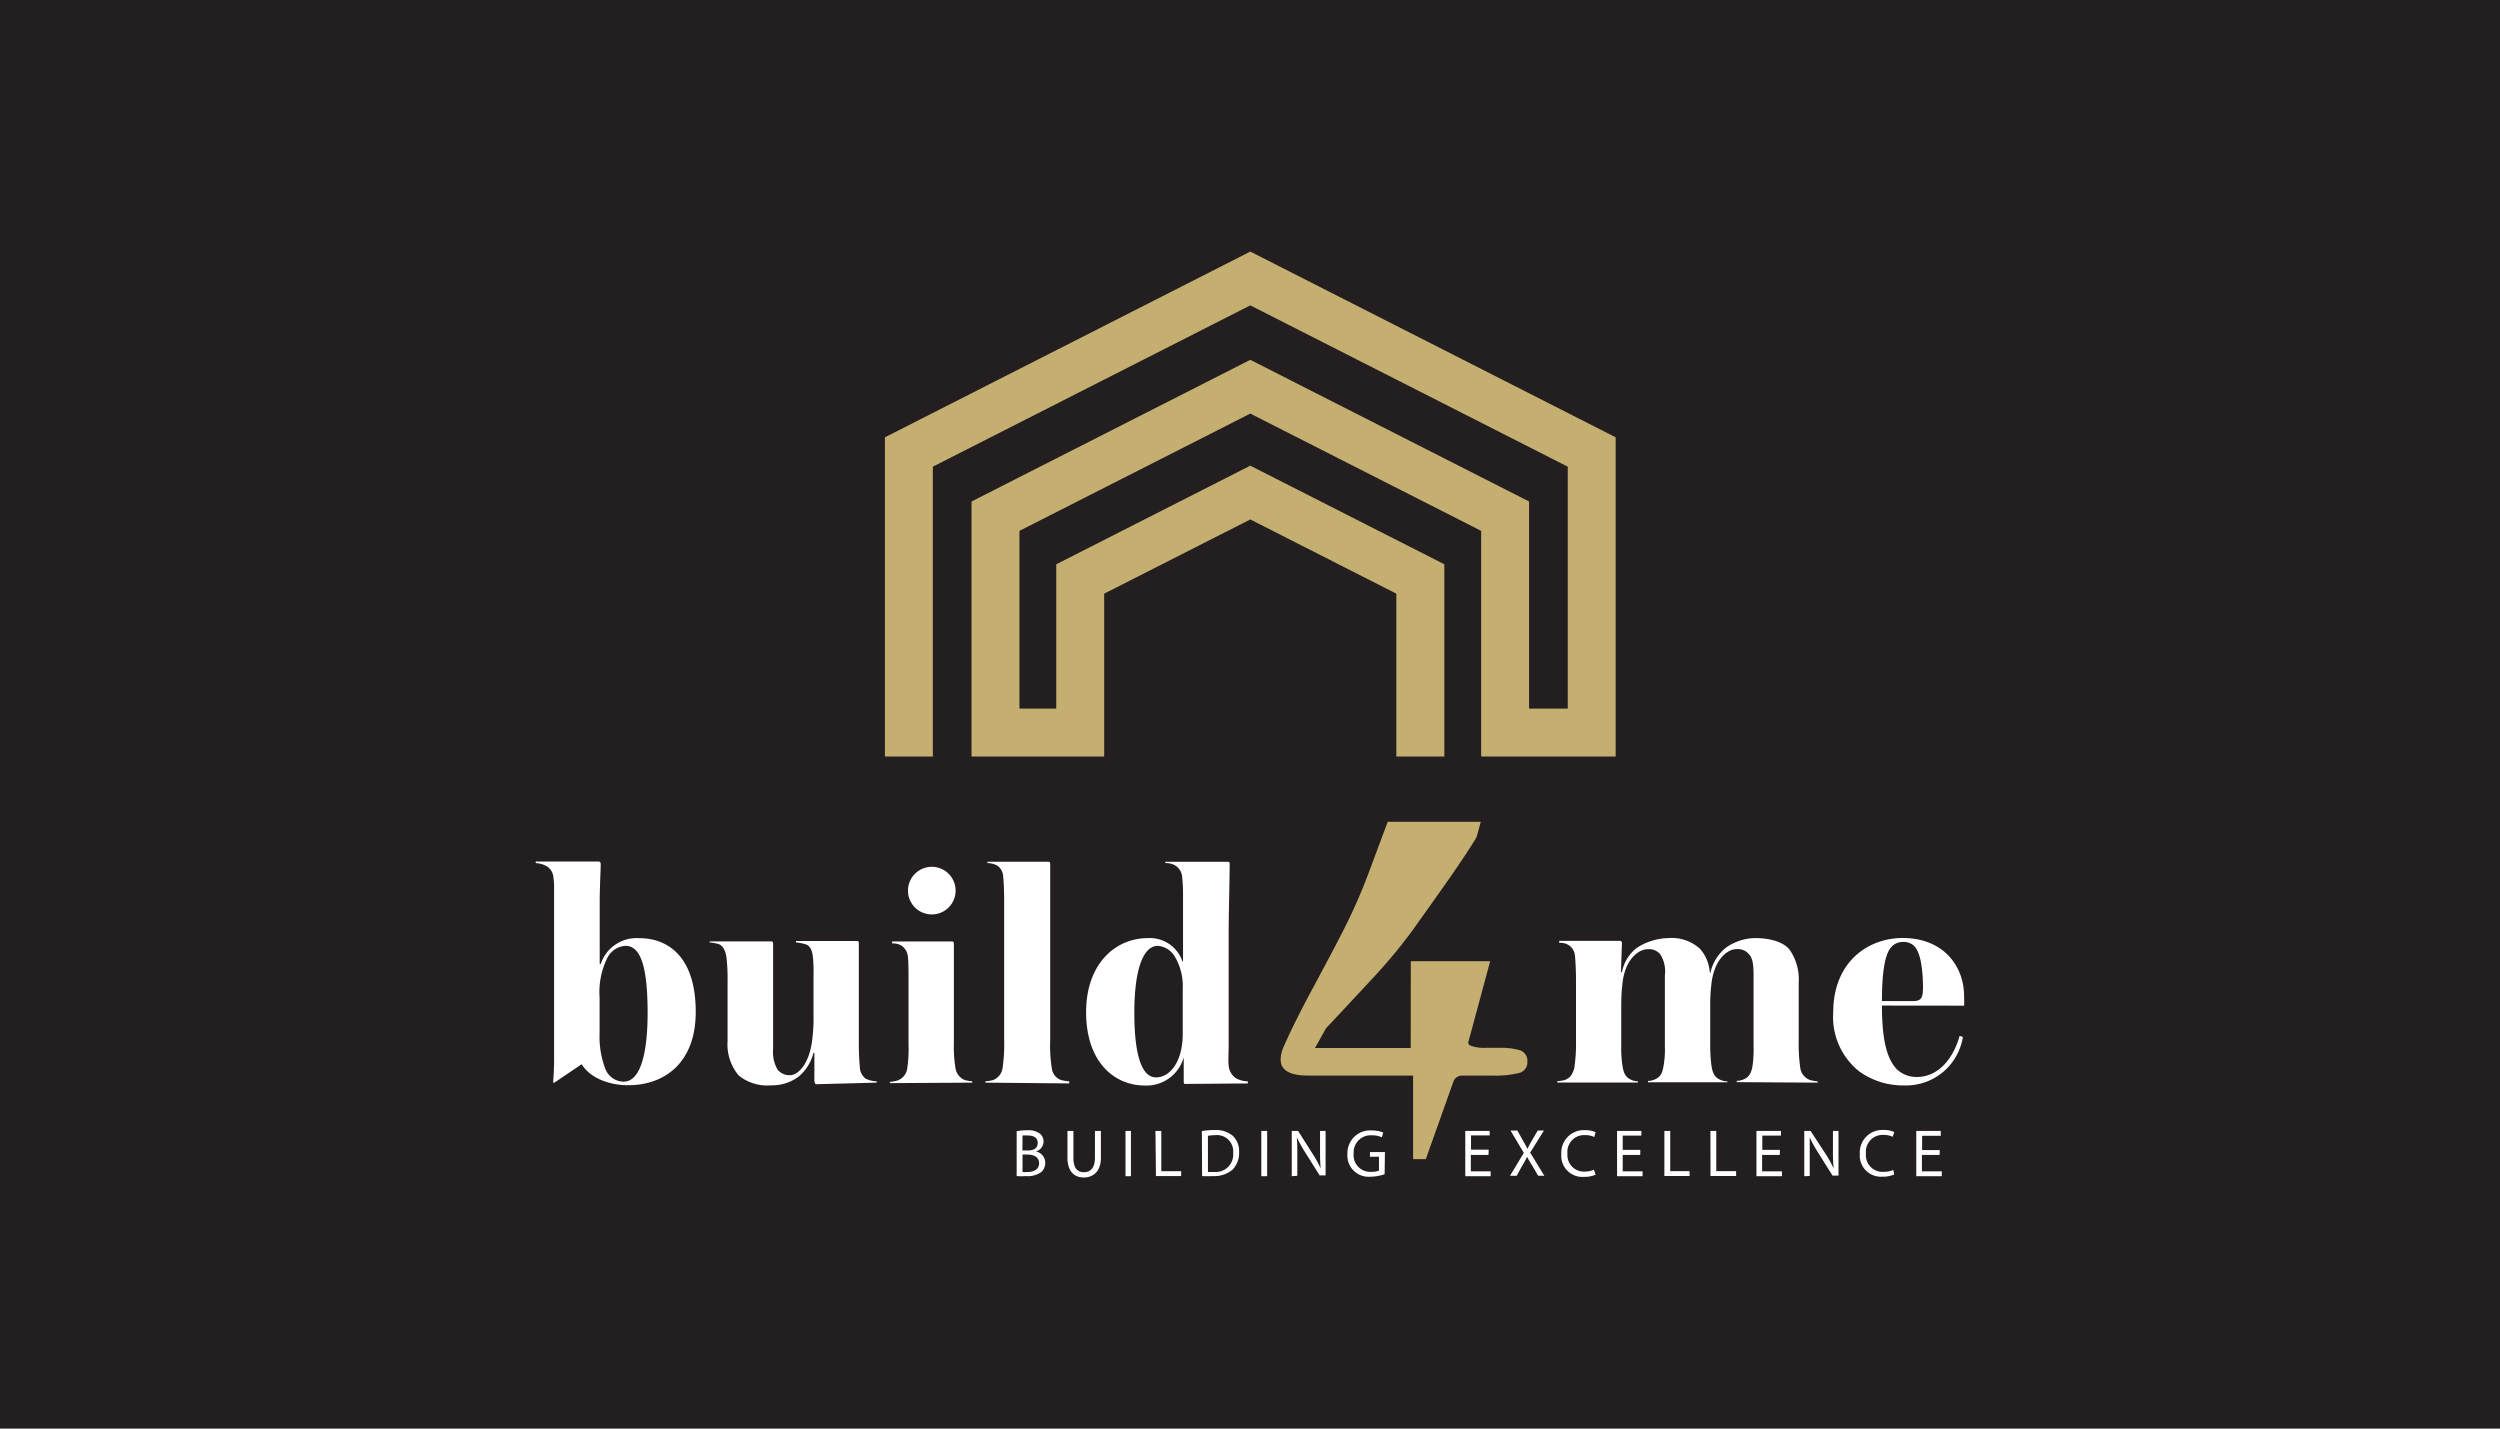 <svg id="ecad6f6b-008a-4ff3-9763-430c3b1fb796" data-name="Layer 1" xmlns="http://www.w3.org/2000/svg" viewBox="0 0 252 144"><rect width="252" height="144" style="fill:#231f20"/><polygon points="162.86 76.26 149.3 76.26 149.3 53.51 126.03 41.69 102.76 53.51 102.76 71.43 106.47 71.43 106.47 56.88 126.03 46.94 145.59 56.88 145.59 76.26 140.75 76.26 140.75 59.84 126.03 52.36 111.3 59.84 111.3 76.26 97.93 76.26 97.93 50.55 126.03 36.27 154.13 50.55 154.13 71.43 158.03 71.43 158.03 47.04 126.03 30.78 94.03 47.04 94.03 76.26 89.2 76.26 89.2 44.08 126.03 25.36 162.86 44.08 162.86 76.26" style="fill:#c5af70;fill-rule:evenodd"/><path d="M142.21,96.89h8l-2.16,8a.34.34,0,0,0-.05.17c0,.2.12.32.34.38a3.79,3.79,0,0,0,1.36.18h1.4a7,7,0,0,1,2.13.25,1.12,1.12,0,0,1,.73,1.15,1.11,1.11,0,0,1-.89,1.15,9.88,9.88,0,0,1-2.55.25h-1.71c-.54,0-1,0-1.44,0a.91.91,0,0,0-.85.56l-2.8,7.86h-1.28v-8.42H131.89c-1.87,0-2.8-.53-2.8-1.61a3.26,3.26,0,0,1,.33-1.36c.66-1.5,1.59-3.39,2.81-5.65q2.51-4.68,2.88-5.44a56.32,56.32,0,0,0,2.82-6.29l1.95-5.23h9.38c-.13.51-.27,1-.42,1.54q-.71,1.22-2.63,4c-1.27,1.81-2.55,3.61-3.82,5.39A54.2,54.2,0,0,1,138,99c-1.44,1.56-2.89,3.11-4.33,4.64l-1.12,2h9.65Z" style="fill:#c5af70"/><path d="M193.83,99.71c0,.94-.26,1.2-1,1.2h-3.13c0-3.06.32-4.75.94-5.44a1.55,1.55,0,0,1,1.24-.52,1.45,1.45,0,0,1,1.17.52c.56.72.79,2.28.79,4.24m4.14,1.66a7.77,7.77,0,0,0,0-.82c.06-3.06-2-6-6.19-6-3.49,0-7,2.41-7,7.49a7,7,0,0,0,2.6,5.94,7.5,7.5,0,0,0,4.53,1.43,5.8,5.8,0,0,0,5.94-4.89l-.33-.1c-.52,1.89-1.89,4.14-4.33,4.14a2.87,2.87,0,0,1-2-.78c-.82-.88-1.5-2.41-1.5-6.42Zm-14.76,7.76V109a3.93,3.93,0,0,1-.75-.13,1.51,1.51,0,0,1-1-1.21,16.88,16.88,0,0,1-.16-2.8v-5.8a5.25,5.25,0,0,0-.85-3.23c-.55-.82-1.92-1.27-3.52-1.27a5.2,5.2,0,0,0-2.93.94,4.44,4.44,0,0,0-1.6,2.55h-.06a4,4,0,0,0-1-2.42,4.26,4.26,0,0,0-3.22-1.07,6.06,6.06,0,0,0-3.16,1A4.07,4.07,0,0,0,163.49,98h-.09c0-.52.09-2.64.09-2.93,0-.13-.06-.23-.19-.23h-6.13v.2a1.6,1.6,0,0,1,1,.26,1.41,1.41,0,0,1,.59,1.11c.06.52.1,1.69.1,2.31v6.13a16.72,16.72,0,0,1-.17,2.8c-.22.81-.49,1-.94,1.21a4.87,4.87,0,0,1-.78.13v.13h8.14V109a1.69,1.69,0,0,1-.71-.17c-.49-.23-.72-.55-.85-1.37a12,12,0,0,1-.13-2V102c0-1,0-1.79.1-2.61.19-2.61,1.59-3.71,2.6-3.71a1.46,1.46,0,0,1,1.24.52,3.24,3.24,0,0,1,.46,2.12v7.1a9.57,9.57,0,0,1-.13,2c-.13.79-.33,1.14-.85,1.37a1.77,1.77,0,0,1-.72.17v.13h8V109a1.76,1.76,0,0,1-.75-.17c-.49-.23-.72-.58-.85-1.37a15.51,15.51,0,0,1-.13-2.31v-3.88a16,16,0,0,1,.1-1.89c.23-2.61,1.59-3.71,2.57-3.71a1.46,1.46,0,0,1,1.24.52c.36.39.46,1,.46,2.12v7.1a12.39,12.39,0,0,1-.1,2c-.13.79-.36,1.14-.85,1.37a2,2,0,0,1-.75.17v.13Zm-64-4.92c0,2.73-1.23,4.39-2.7,4.39s-2.18-2.37-2.18-6.51.81-6.75,2.38-6.75a2.21,2.21,0,0,1,1.75,1.17,5.78,5.78,0,0,1,.75,3.1Zm6.56,5V109a2.68,2.68,0,0,1-1.18-.3,1.71,1.71,0,0,1-.75-1.27c-.06-.52,0-1.43,0-2V94c0-1.66.1-5.7.1-6.94,0-.13-.07-.19-.17-.19h-6.32V87a1.84,1.84,0,0,1,.91.19,1.47,1.47,0,0,1,.79,1.18,16.52,16.52,0,0,1,.09,1.82v6.72h-.06a3.47,3.47,0,0,0-3.46-2.35c-3.38,0-6.25,2.67-6.25,7.46,0,5,2.8,7.4,5.93,7.4a3.89,3.89,0,0,0,3.91-2.84h0v1.63c0,.17,0,.75,0,.88s.06.17.13.17Zm-18,0V109a5.14,5.14,0,0,1-.82-.13,1.43,1.43,0,0,1-.94-1.21,14.14,14.14,0,0,1-.16-2.8V89.08c0-.84,0-1.53,0-2,0-.16-.07-.22-.2-.22H99.54V87a2.14,2.14,0,0,1,1,.26,1.41,1.41,0,0,1,.58,1.11c.07.52.1,1.82.1,2.41v14.08a16.88,16.88,0,0,1-.16,2.8,1.54,1.54,0,0,1-.95,1.21,4.7,4.7,0,0,1-.78.13v.13ZM96.32,89.93a2.4,2.4,0,1,0-4.79,0,2.4,2.4,0,0,0,4.79,0ZM98,109.13V109a4.73,4.73,0,0,1-.75-.13,1.55,1.55,0,0,1-.94-1.21,13.15,13.15,0,0,1-.16-2.48V97.13c0-.84,0-1.53,0-2,0-.16-.07-.23-.2-.23H89.93v.2a1.6,1.6,0,0,1,1,.26,1.54,1.54,0,0,1,.59,1.11c.06.52.06,1.79.06,2.41v6.35a13.53,13.53,0,0,1-.13,2.48,1.51,1.51,0,0,1-1,1.21,3.8,3.8,0,0,1-.75.13v.13Zm-9.63,0V109a2.78,2.78,0,0,1-1.11-.27,1.51,1.51,0,0,1-.59-1.2c-.06-.52-.1-1.57-.1-2.15V98.8c0-1.7,0-3.43,0-3.69s-.07-.26-.23-.26H80.23V95a4.32,4.32,0,0,1,1.1.23c.4.23.56.65.62,1.34A14.16,14.16,0,0,1,82,98.37v3.85a16.82,16.82,0,0,1-.1,2.34c-.23,2.48-1.34,3.82-2.28,3.82a1.54,1.54,0,0,1-1.24-.56,3.51,3.51,0,0,1-.45-2.08V99c0-1.7,0-3.59,0-3.85s-.1-.26-.23-.26H71.53V95a3.92,3.92,0,0,1,1,.2c.32.19.52.45.68,1.17a18.41,18.41,0,0,1,.13,2.54l0,6a4.92,4.92,0,0,0,1.11,3.49,4.56,4.56,0,0,0,3.29,1,4.43,4.43,0,0,0,2.8-.91A4.6,4.6,0,0,0,82,106.13h.09v2.6a1,1,0,0,0,.07.49s.06.07.1.07ZM63.06,95.34c1.56,0,2.22,2.25,2.22,6.75,0,3.78-.62,6.94-2.42,6.94A2,2,0,0,1,61,107.69a9,9,0,0,1-.56-3.52v-3.62a7.77,7.77,0,0,1,.78-4A2.22,2.22,0,0,1,63.06,95.34ZM70.13,102c0-5.64-2.87-7.43-5.67-7.43a3.81,3.81,0,0,0-3.91,2.61h-.1V90.91c0-1.4.1-3.19.1-3.81,0-.2-.1-.26-.23-.26H54V87a2.52,2.52,0,0,1,1,.26,1.41,1.41,0,0,1,.78,1.14,6.24,6.24,0,0,1,.07,1.17v16.72a28.21,28.21,0,0,1-.1,2.84h.13l2.71-1.83h.06c.94,1.5,3,2.09,4.6,2.09C66.94,109.42,70.13,107.17,70.13,102Z" style="fill:#fff"/><path d="M195.53,115.93h-1.78v-1.44h1.88V114h-2.47v4.56h2.57v-.49h-2v-1.65h1.78Zm-4.68,2a2.48,2.48,0,0,1-1,.19,1.67,1.67,0,0,1-1.76-1.84,1.69,1.69,0,0,1,1.78-1.88,2.1,2.1,0,0,1,.92.19l.15-.48a2.48,2.48,0,0,0-1.09-.21,2.27,2.27,0,0,0-2.38,2.4,2.13,2.13,0,0,0,2.25,2.31,2.91,2.91,0,0,0,1.21-.22Zm-8.43.61v-2c0-.76,0-1.31,0-1.88h0a13.84,13.84,0,0,0,.85,1.53l1.45,2.31h.6V114h-.56v1.91a18.31,18.31,0,0,0,.07,1.87h0a11.26,11.26,0,0,0-.82-1.48L182.51,114h-.64v4.56Zm-3-2.63h-1.78v-1.44h1.88V114h-2.47v4.56h2.57v-.49h-2v-1.65h1.78Zm-7,2.63H175v-.49H173V114h-.59Zm-4.65,0h2.54v-.49h-1.95V114h-.59Zm-2.43-2.63h-1.77v-1.44h1.88V114H163v4.56h2.57v-.49h-2v-1.65h1.77Zm-4.67,2a2.5,2.5,0,0,1-1,.19A1.66,1.66,0,0,1,158,116.3a1.69,1.69,0,0,1,1.78-1.88,2.1,2.1,0,0,1,.92.19l.14-.48a2.39,2.39,0,0,0-1.08-.21,2.27,2.27,0,0,0-2.38,2.4,2.13,2.13,0,0,0,2.25,2.31,2.91,2.91,0,0,0,1.21-.22Zm-5,.61-1.43-2.34,1.39-2.22H155l-.62,1.07c-.17.29-.28.5-.41.77h0c-.12-.24-.25-.47-.42-.77l-.6-1.07h-.69l1.34,2.25-1.39,2.31h.67l.55-1c.24-.4.37-.64.5-.91h0c.14.27.29.52.53.9l.58,1Zm-5.61-2.63h-1.78v-1.44h1.88V114H147.7v4.56h2.56v-.49h-2v-1.65h1.78Zm-10.46.24h-1.51v.47H139V118a1.86,1.86,0,0,1-.78.12,1.67,1.67,0,0,1-1.77-1.84,1.72,1.72,0,0,1,1.84-1.84,2.36,2.36,0,0,1,1,.2l.14-.48a2.93,2.93,0,0,0-1.14-.21,2.29,2.29,0,0,0-2.47,2.36,2.14,2.14,0,0,0,2.34,2.3,4.46,4.46,0,0,0,1.41-.25Zm-8.83,2.39v-2c0-.76,0-1.31-.05-1.88h0a13.84,13.84,0,0,0,.85,1.53l1.45,2.31h.6V114h-.56v1.91c0,.71,0,1.26.07,1.87h0a12.56,12.56,0,0,0-.82-1.48L130.85,114h-.64v4.56ZM127.14,114v4.56h.59V114Zm-5.38.49a3.73,3.73,0,0,1,.69-.06,1.63,1.63,0,0,1,1.85,1.76,1.76,1.76,0,0,1-1.94,1.94,5,5,0,0,1-.6,0Zm-.59,4.06a10.69,10.69,0,0,0,1.07,0,2.85,2.85,0,0,0,2-.65,2.41,2.41,0,0,0,.66-1.78,2.1,2.1,0,0,0-.65-1.64,2.62,2.62,0,0,0-1.85-.57,7.72,7.72,0,0,0-1.25.1Zm-4.65,0h2.54v-.49h-2V114h-.59ZM113.45,114v4.56H114V114Zm-5.85,0v2.69c0,1.41.71,2,1.64,2s1.73-.58,1.73-2V114h-.6v2.7c0,1-.43,1.46-1.11,1.46s-1.06-.44-1.06-1.46V114Zm-4.53,2.38h.49c.65,0,1.18.25,1.18.88s-.56.88-1.17.88a3.48,3.48,0,0,1-.5,0Zm0-1.92a2.64,2.64,0,0,1,.53,0c.59,0,1,.21,1,.74s-.37.77-1,.77h-.54Zm-.59,4.09a6.65,6.65,0,0,0,.92,0,2.32,2.32,0,0,0,1.58-.42,1.26,1.26,0,0,0,.38-.92,1.16,1.16,0,0,0-.94-1.14v0a1.07,1.07,0,0,0,.77-1,1,1,0,0,0-.37-.8,1.92,1.92,0,0,0-1.26-.34,5.29,5.29,0,0,0-1.08.1Z" style="fill:#fff"/></svg>